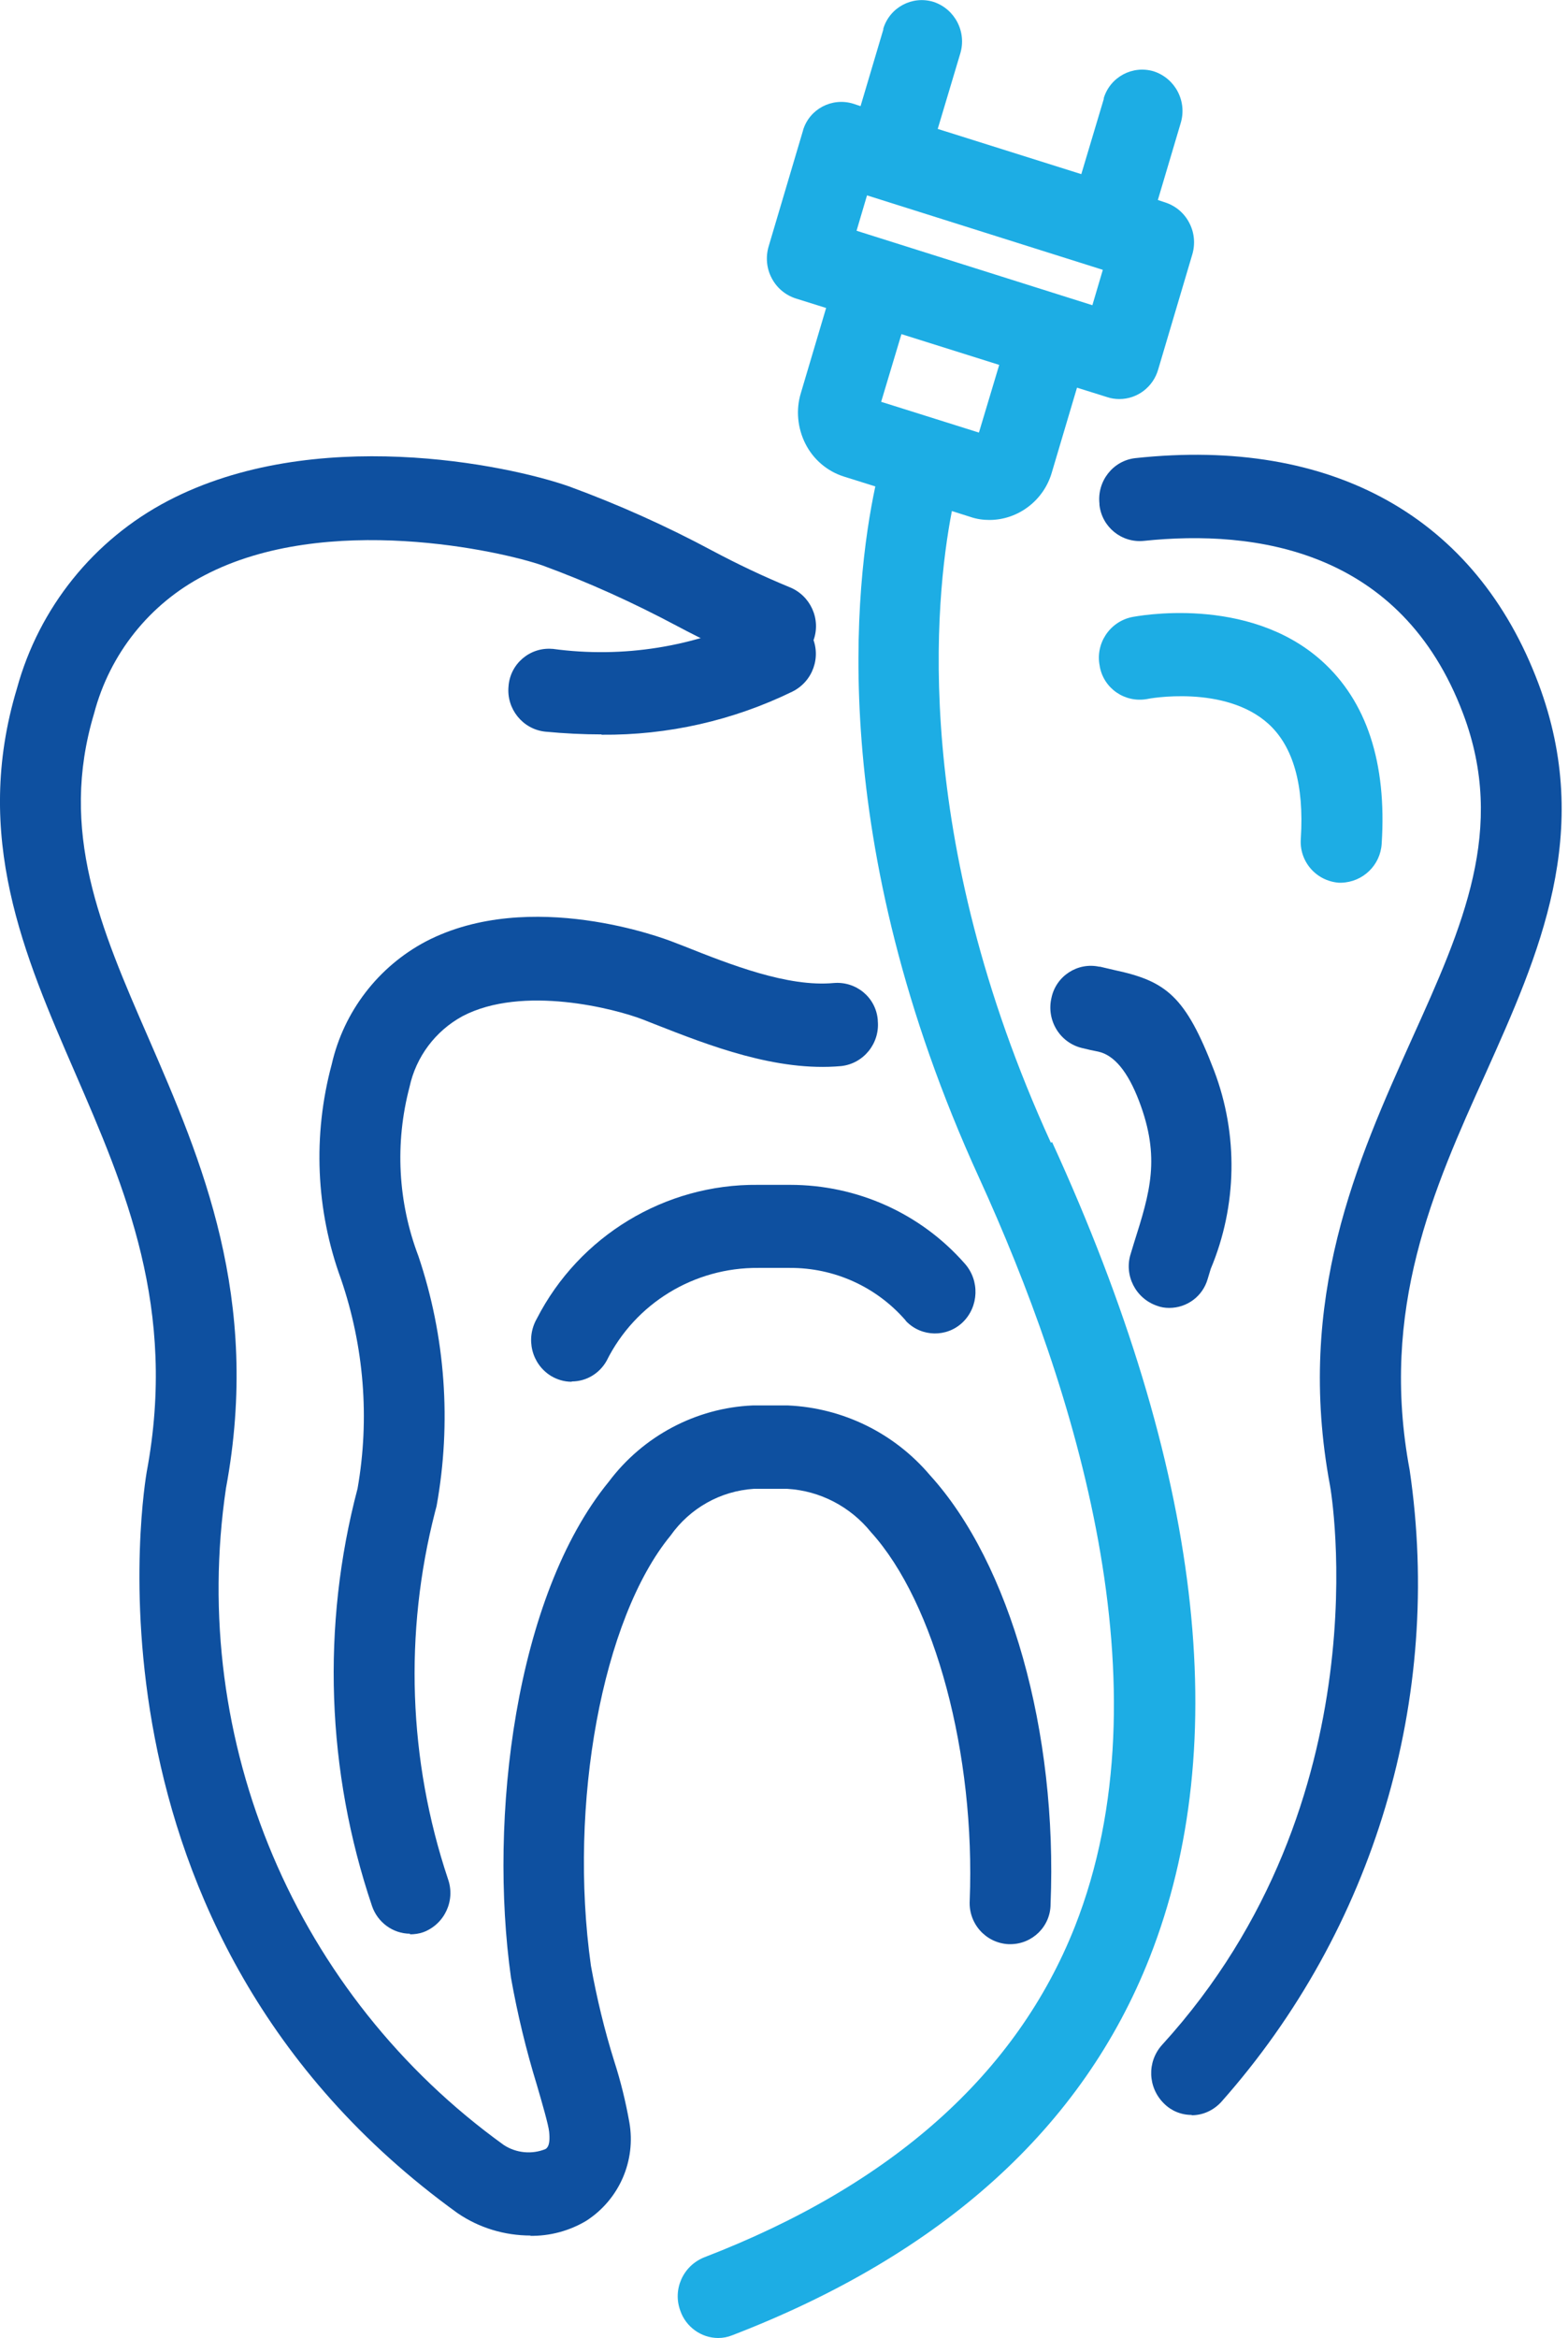 <svg xmlns="http://www.w3.org/2000/svg" width="51" height="76" viewBox="0 0 51 76" fill="none"><g clip-path="url(#clip0_926_74)"><path d="M19.56 23.87C18.97 23.87 18.36 23.84 17.73 23.78C17 23.7 16.47 23.04 16.54 22.31C16.59 21.58 17.23 21.03 17.96 21.09C17.96 21.09 17.97 21.09 17.98 21.09C20.26 21.4 22.59 21.03 24.66 20.02C25.31 19.71 26.08 19.99 26.39 20.64C26.39 20.65 26.4 20.66 26.41 20.68C26.72 21.35 26.44 22.15 25.77 22.48C23.84 23.42 21.72 23.9 19.57 23.88L19.56 23.87Z" fill="#0E50A0"></path><path d="M38.76 68.74C38.42 68.74 38.1 68.61 37.86 68.37C37.33 67.85 37.3 67.01 37.8 66.46C45.05 58.51 43.28 48.39 43.26 48.29C42.12 42.2 44.15 37.71 45.93 33.75C47.58 30.1 49 26.94 47.59 23.2C45.58 17.86 40.83 17.2 37.2 17.58C36.48 17.65 35.84 17.13 35.76 16.41C35.76 16.4 35.76 16.39 35.76 16.37C35.68 15.64 36.2 14.97 36.93 14.89C43.34 14.2 48.01 16.81 50.04 22.22C51.85 27.04 50.05 31.03 48.32 34.89C46.62 38.65 44.87 42.55 45.85 47.78C46.94 55.19 44.7 62.71 39.72 68.32C39.47 68.59 39.13 68.75 38.76 68.75V68.74Z" fill="#0E50A0"></path><path d="M17.26 72.66C16.41 72.66 15.58 72.41 14.88 71.93C2.13 62.73 4.75 48 4.77 47.85C5.77 42.52 4.07 38.62 2.43 34.84C0.79 31.06 -0.9 27.19 0.55 22.38C1.27 19.75 3.05 17.54 5.46 16.28C10.2 13.8 16.49 15.1 18.51 15.81C20.12 16.4 21.68 17.1 23.19 17.91C24 18.34 24.82 18.73 25.67 19.08C26.36 19.35 26.71 20.12 26.46 20.81C26.23 21.5 25.48 21.86 24.8 21.63C24.8 21.63 24.78 21.63 24.77 21.63C23.83 21.25 22.91 20.82 22.01 20.34C20.6 19.59 19.15 18.93 17.65 18.38C16.34 17.92 10.62 16.62 6.65 18.7C4.87 19.62 3.57 21.25 3.06 23.19C1.91 27.02 3.26 30.14 4.83 33.74C6.55 37.7 8.5 42.19 7.35 48.37C6.13 56.62 9.62 64.85 16.39 69.72C16.79 69.98 17.3 70.03 17.74 69.85C17.79 69.82 17.91 69.74 17.86 69.28C17.84 69.07 17.63 68.34 17.46 67.76C17.11 66.62 16.83 65.46 16.62 64.28C15.89 59.09 16.75 51.89 19.8 48.16C20.91 46.68 22.63 45.76 24.48 45.68H25.63C27.42 45.76 29.09 46.58 30.25 47.95C32.86 50.82 34.4 56.29 34.17 61.89C34.17 62.61 33.58 63.19 32.86 63.19C32.84 63.19 32.82 63.19 32.8 63.19C32.06 63.15 31.5 62.52 31.54 61.78C31.73 57.02 30.41 52.09 28.33 49.8C27.66 48.97 26.67 48.45 25.6 48.39H24.52C23.43 48.46 22.44 49.02 21.81 49.91C19.59 52.61 18.48 58.63 19.22 63.89C19.41 64.94 19.66 65.98 19.98 67C20.19 67.65 20.35 68.31 20.47 68.98C20.69 70.23 20.14 71.49 19.07 72.18C18.52 72.51 17.88 72.68 17.24 72.67L17.26 72.66Z" fill="#0E50A0"></path><path d="M43.63 28.69H43.54C42.8 28.63 42.25 27.99 42.31 27.25C42.42 25.51 42.06 24.26 41.26 23.53C39.84 22.24 37.33 22.71 37.31 22.72C36.59 22.85 35.9 22.38 35.77 21.66C35.77 21.66 35.77 21.66 35.77 21.65C35.62 20.93 36.08 20.22 36.8 20.06C36.95 20.03 40.58 19.32 42.99 21.48C44.45 22.79 45.11 24.79 44.94 27.42C44.9 28.12 44.33 28.67 43.63 28.69V28.69Z" fill="#1DADE4"></path><path d="M38.03 42.51C37.89 42.51 37.76 42.49 37.63 42.44C36.93 42.2 36.55 41.44 36.78 40.74L36.88 40.41C37.41 38.74 37.75 37.63 37.05 35.79C36.684 34.83 36.24 34.293 35.72 34.18C35.56 34.15 35.38 34.11 35.18 34.06C34.46 33.88 34.03 33.15 34.2 32.43C34.35 31.72 35.05 31.27 35.75 31.42C35.75 31.42 35.77 31.42 35.78 31.42L36.25 31.53C37.93 31.89 38.56 32.37 39.49 34.8C40.28 36.88 40.24 39.19 39.38 41.24L39.28 41.57C39.12 42.13 38.61 42.51 38.03 42.51V42.51Z" fill="#0E50A0"></path><path d="M13.34 62.85C12.78 62.85 12.28 62.48 12.1 61.95C10.62 57.57 10.45 52.85 11.63 48.38C12.03 46.1 11.84 43.76 11.09 41.57C10.27 39.33 10.17 36.89 10.79 34.59C11.18 32.88 12.3 31.42 13.85 30.6C17.25 28.83 21.67 30.53 21.85 30.6L22.24 30.75C23.75 31.35 25.62 32.09 27.12 31.95C27.85 31.89 28.49 32.42 28.55 33.15C28.55 33.15 28.55 33.17 28.55 33.18C28.62 33.91 28.09 34.57 27.36 34.65C25.25 34.84 23.06 33.98 21.3 33.29L20.92 33.14C20.02 32.79 17 32 15.04 33.03C14.16 33.51 13.53 34.35 13.32 35.33C12.84 37.15 12.94 39.07 13.61 40.83C14.49 43.44 14.69 46.24 14.2 48.95L14.15 49.14C13.14 53.07 13.28 57.21 14.57 61.07C14.82 61.77 14.46 62.54 13.77 62.8C13.63 62.85 13.48 62.87 13.33 62.87L13.34 62.85Z" fill="#0E50A0"></path><path d="M18.59 44.91C18.35 44.91 18.12 44.84 17.92 44.72C17.29 44.33 17.09 43.51 17.46 42.86C18.84 40.17 21.63 38.48 24.65 38.51H25.7C27.87 38.51 29.94 39.43 31.38 41.07C31.87 41.62 31.84 42.47 31.31 42.98C30.8 43.47 29.98 43.46 29.48 42.95C29.47 42.94 29.46 42.93 29.45 42.91C28.5 41.82 27.13 41.2 25.68 41.21H24.67C22.58 41.19 20.66 42.36 19.73 44.23C19.5 44.64 19.07 44.9 18.6 44.9L18.59 44.91Z" fill="#0E50A0"></path><path d="M34.18 37.14C29.63 27.19 30.4 19.51 30.96 16.61L31.56 16.8C31.76 16.87 31.97 16.9 32.18 16.9C33.12 16.9 33.95 16.26 34.21 15.36L35.03 12.6L36.02 12.91C36.14 12.95 36.27 12.97 36.41 12.97C37 12.97 37.51 12.57 37.67 12.01L38.78 8.27C38.88 7.93 38.85 7.56 38.68 7.24C38.52 6.93 38.24 6.69 37.9 6.58L37.66 6.5L38.4 4.01C38.62 3.3 38.23 2.55 37.53 2.32C36.84 2.11 36.11 2.5 35.9 3.19C35.9 3.2 35.9 3.21 35.9 3.22L35.17 5.66L30.5 4.19L31.23 1.75C31.45 1.04 31.06 0.29 30.36 0.06C29.67 -0.15 28.94 0.24 28.73 0.93C28.73 0.94 28.73 0.95 28.73 0.96L27.99 3.45L27.75 3.37C27.06 3.16 26.33 3.54 26.12 4.23C26.12 4.24 26.12 4.25 26.11 4.27L25 8.01C24.9 8.35 24.93 8.72 25.1 9.04C25.26 9.35 25.54 9.59 25.88 9.7L26.87 10.01L26.05 12.77C25.88 13.32 25.94 13.92 26.2 14.43C26.46 14.94 26.91 15.32 27.45 15.49L28.47 15.81C27.8 18.95 26.83 27.32 31.85 38.29C34.96 45.1 38.03 54.84 34.96 62.62C33.07 67.4 29.01 71.02 22.9 73.37C22.21 73.65 21.87 74.42 22.13 75.11C22.31 75.63 22.81 75.99 23.36 75.99C23.52 75.99 23.67 75.96 23.82 75.9C30.65 73.27 35.22 69.14 37.39 63.63C40.14 56.65 39.08 47.73 34.22 37.12L34.18 37.14ZM35.53 9.92L27.86 7.5L28.2 6.35L35.87 8.77L35.53 9.92V9.92ZM31.84 14.06L28.66 13.06L29.32 10.86L32.5 11.86L31.84 14.06Z" fill="#1DADE4"></path></g><defs><clipPath id="clip0_926_74"><rect width="50.8" height="76" fill="white"></rect></clipPath></defs></svg>